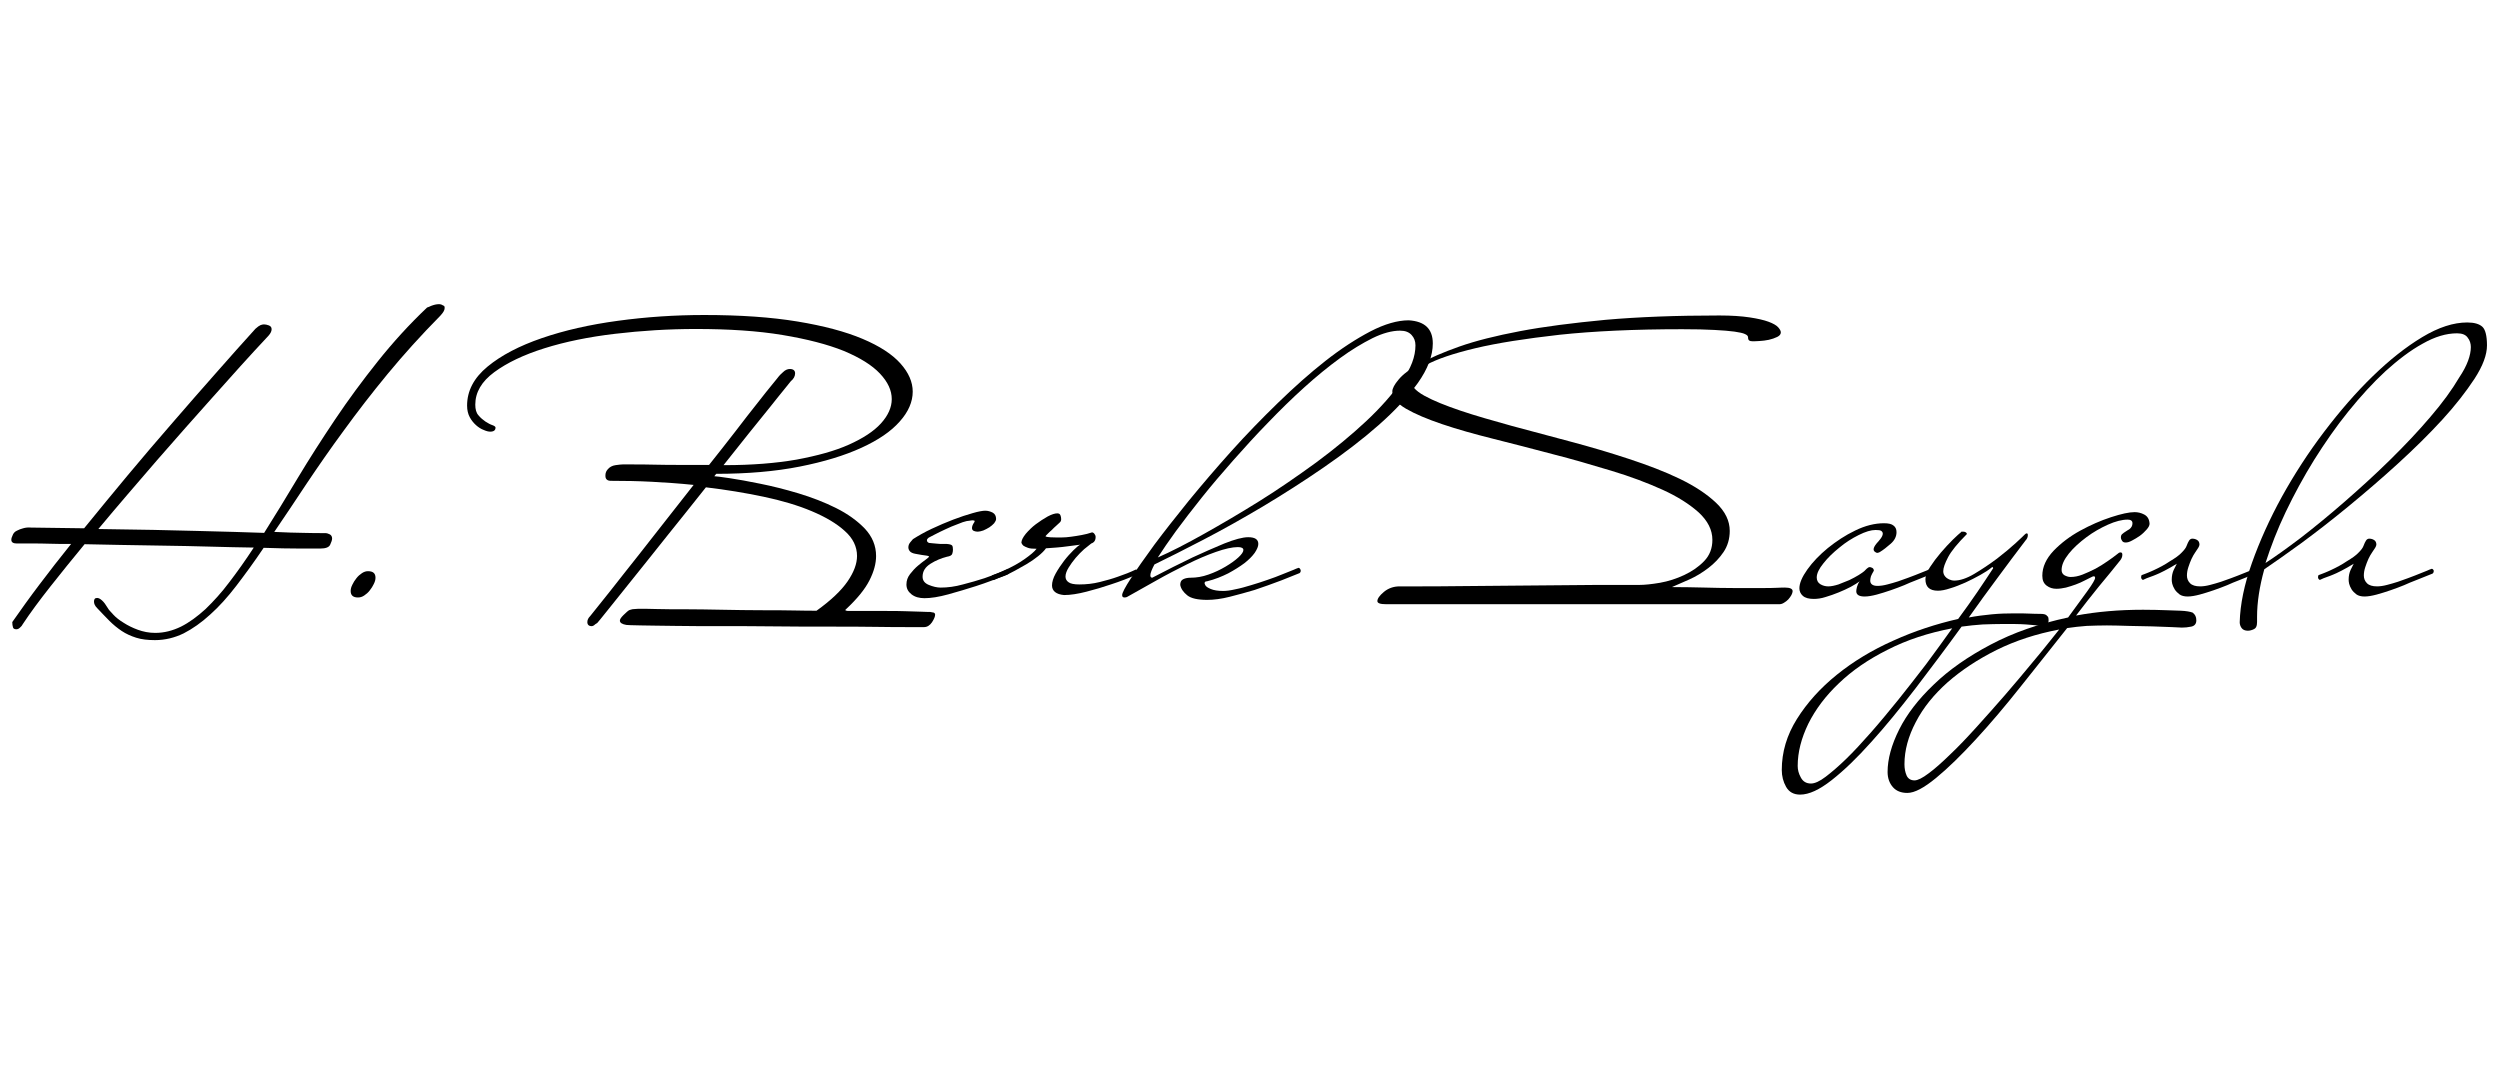 <?xml version="1.0" encoding="utf-8"?>
<!-- Generator: Adobe Illustrator 25.4.1, SVG Export Plug-In . SVG Version: 6.00 Build 0)  -->
<svg version="1.1" id="katman_1" xmlns="http://www.w3.org/2000/svg" xmlns:xlink="http://www.w3.org/1999/xlink" x="0px" y="0px"
	 viewBox="0 0 1037.3 442.7" style="enable-background:new 0 0 1037.3 442.7;" xml:space="preserve">
<g>
	<path d="M184.5,127.8c0,0.9-0.6,1.9-1.8,3.2c-8,8.1-15.3,16.2-21.9,24.2c-6.6,8-12.6,15.8-18.2,23.5c-5.6,7.6-10.7,15-15.4,22
		c-4.7,7.1-9.1,13.7-13.4,20c4.8,0.2,8.9,0.4,12.2,0.4c3.3,0.1,6.3,0.1,9,0.1c0.6,0,1.2,0.2,1.8,0.5s1,0.9,1,1.7
		c0,0.7-0.3,1.5-0.8,2.6c-0.5,1.1-1.9,1.6-4.1,1.6c-1.6,0-4.4,0-8.6,0s-9.2-0.1-14.9-0.3c-3.9,5.8-7.7,11-11.3,15.7
		c-3.6,4.7-7.2,8.7-10.9,12c-3.6,3.3-7.3,5.9-11,7.8c-3.7,1.8-7.7,2.8-11.9,2.8c-3,0-5.6-0.3-7.8-1c-2.2-0.7-4.2-1.6-6-2.8
		c-1.8-1.2-3.5-2.6-5.1-4.2c-1.6-1.6-3.3-3.4-5.1-5.3c-0.9-0.9-1.3-1.8-1.3-2.7c0-1,0.4-1.5,1.3-1.5c0.6,0,1.2,0.3,2,1
		c0.8,0.7,1.6,1.8,2.5,3.3c0.3,0.6,1.1,1.4,2.2,2.6c1.1,1.2,2.5,2.3,4.3,3.4c1.7,1.1,3.7,2.1,5.9,2.9c2.2,0.8,4.6,1.3,7.2,1.3
		c3.7,0,7.2-0.9,10.7-2.6c3.4-1.7,6.8-4.2,10.2-7.3c3.3-3.2,6.7-6.9,9.9-11.2c3.3-4.3,6.7-9.1,10.1-14.3c-5.7-0.1-11.8-0.2-18.3-0.4
		c-6.5-0.2-12.9-0.3-19.2-0.4c-6.3-0.1-12.3-0.2-18-0.3c-5.7-0.1-10.6-0.2-14.7-0.3c-5.1,6.2-9.9,12.1-14.3,17.7
		c-4.4,5.6-8.2,10.7-11.3,15.4c-0.3,0.6-0.7,1.1-1.2,1.5c-0.4,0.4-0.9,0.7-1.5,0.7c-0.8,0-1.3-0.3-1.4-0.8c-0.2-0.6-0.3-1.3-0.3-2.2
		c3.5-5,7.2-10.2,11.3-15.6c4.1-5.4,8.4-11,13.1-16.8c-3.1,0-6.1,0-8.9-0.1c-2.8-0.1-5.2-0.1-7.3-0.1H6.9c-1.4,0-2.2-0.5-2.2-1.5
		c0-0.6,0.2-1.2,0.5-1.8c0.3-0.9,0.9-1.6,1.8-2c0.8-0.4,1.7-0.8,2.6-1c1-0.3,2.1-0.4,3.3-0.3l22,0.3c5.9-7.2,11.9-14.6,18.1-22
		c6.2-7.4,12.3-14.6,18.5-21.7c6.1-7.1,12.1-13.9,18-20.6c5.9-6.7,11.4-12.9,16.5-18.5c0.9-0.8,1.6-1.3,2.1-1.5
		c0.5-0.2,1-0.3,1.4-0.3c0.6,0,1.2,0.1,2,0.4c0.8,0.3,1.2,0.8,1.2,1.6c0,0.8-0.4,1.7-1.3,2.7c-7.7,8.2-15.5,16.9-23.5,25.9
		c-6.9,7.7-14.5,16.3-22.7,25.7c-8.2,9.5-16.4,19-24.4,28.6c16.6,0.2,30.4,0.5,41.3,0.8c11,0.3,20.1,0.5,27.5,0.8
		c4.5-7.1,9.1-14.7,13.9-22.7c4.8-8,10-16.1,15.5-24.3c5.5-8.2,11.4-16.2,17.7-24.1c6.3-7.9,13.1-15.4,20.5-22.4
		c0.6-0.2,1.1-0.4,1.7-0.7c0.6-0.2,1.1-0.4,1.6-0.5c0.5-0.1,1-0.2,1.6-0.2c0.7,0,1.3,0.2,1.8,0.6
		C184.3,126.7,184.5,127.2,184.5,127.8z"/>
	<path d="M155.8,239.7c0,0.8-0.2,1.6-0.7,2.6c-0.4,0.9-1,1.8-1.7,2.7s-1.4,1.5-2.3,2.1s-1.7,0.8-2.6,0.8c-2,0-3-0.9-3-2.7
		c0-0.8,0.2-1.6,0.7-2.6c0.4-0.9,1-1.8,1.7-2.7s1.4-1.5,2.3-2.1c0.9-0.6,1.7-0.8,2.5-0.8C154.8,237,155.8,237.9,155.8,239.7z"/>
	<path d="M388,255c0,0.8-0.4,1.8-1.3,3.2c-0.9,1.3-2,2-3.3,2c-0.3,0-2.3,0-6,0c-3.7,0-8.4,0-14.1-0.1c-5.7-0.1-12.2-0.1-19.5-0.1
		c-7.3,0-14.7,0-22.2-0.1c-7.5-0.1-14.9-0.1-22.1-0.1c-7.2,0-13.7,0-19.5-0.1c-5.7-0.1-10.4-0.1-14.1-0.2c-3.7-0.1-5.7-0.1-6-0.2
		c-1.8-0.3-2.7-0.9-2.7-1.8c0-0.6,0.5-1.3,1.5-2.3c0.6-0.6,1.1-1,1.5-1.4c0.4-0.4,0.9-0.7,1.4-0.8c0.5-0.2,1.1-0.3,1.8-0.3
		c0.7-0.1,1.7-0.1,2.9-0.1c0.7,0,2.7,0,6,0.1c3.3,0.1,7.3,0.1,12,0.1c4.7,0,9.8,0.1,15.4,0.2c5.6,0.1,10.9,0.2,16,0.2
		c5.1,0,9.7,0,13.9,0.1c4.1,0.1,7.1,0.1,9,0.1h0.2c6-4.3,10.3-8.4,12.9-12.2c2.6-3.8,3.9-7.3,3.9-10.5c0-3.9-1.7-7.4-5.1-10.4
		c-3.4-3.1-8-5.8-13.7-8.2c-5.7-2.4-12.4-4.4-20-6c-7.6-1.6-15.5-2.9-23.9-3.9c-5.3,6.7-10.6,13.3-15.9,19.9
		c-5.2,6.6-10,12.5-14.3,17.9c-4.3,5.3-7.8,9.7-10.5,13.1c-2.7,3.4-4.2,5.2-4.4,5.4L247,259c-0.6,0.6-1.1,0.8-1.5,0.8
		c-1.2,0-1.8-0.6-1.8-1.7c0-0.9,0.4-1.7,1.2-2.5c0.1-0.1,1.4-1.8,4-5c2.6-3.2,5.9-7.4,9.9-12.5c4.1-5.1,8.6-10.9,13.7-17.4
		c5.1-6.5,10.2-13,15.3-19.5c-5.8-0.6-11.6-1-17.3-1.3c-5.7-0.3-11.4-0.4-17.1-0.4c-1.4,0-2.2-0.7-2.2-2c0-0.3,0-0.7,0.1-1.2
		c0.1-0.4,0.3-0.9,0.8-1.5c0.8-1,1.9-1.6,3.3-1.8c1.4-0.2,2.4-0.3,2.9-0.3c0.3,0,1.8,0,4.3,0c2.5,0,5.5,0,9.1,0.1
		c3.6,0.1,7.4,0.1,11.4,0.1c4.1,0,7.8,0,11.1,0c3.9-4.9,7.6-9.6,11-14c3.4-4.5,6.5-8.4,9.1-11.7c2.6-3.3,4.7-6,6.3-7.9
		c1.6-1.9,2.4-3,2.5-3.1c0.2-0.3,0.8-0.9,1.8-1.8c0.9-0.9,1.9-1.3,2.8-1.3c1.4,0,2.2,0.6,2.2,1.8c0,1.2-0.6,2.3-1.8,3.3
		c-0.1,0.1-0.9,1.1-2.5,3.1c-1.6,1.9-3.6,4.5-6.1,7.6c-2.5,3.1-5.4,6.7-8.8,10.9c-3.3,4.1-6.8,8.5-10.5,13.2h0.5
		c11.2,0,21.2-0.8,29.8-2.3c8.6-1.6,15.9-3.6,21.7-6.2c5.8-2.6,10.3-5.5,13.3-8.8c3-3.3,4.5-6.7,4.5-10.1c0-3.6-1.6-7.1-4.9-10.6
		c-3.3-3.5-8.3-6.6-15-9.4c-6.7-2.7-15.2-4.9-25.4-6.6s-22.2-2.5-36-2.5c-11.4,0-22.5,0.7-33.5,2c-11,1.3-20.7,3.3-29.3,6
		c-8.6,2.7-15.5,6-20.8,9.9c-5.3,3.9-7.9,8.4-7.9,13.5c0,1.9,0.4,3.4,1.3,4.4c0.9,1.1,1.9,1.9,2.9,2.6c1.1,0.7,2,1.2,2.9,1.5
		c0.9,0.3,1.3,0.7,1.3,1c0,1.1-0.7,1.7-2.2,1.7c-0.7,0-1.6-0.2-2.7-0.7c-1.1-0.4-2.2-1.1-3.2-2c-1-0.9-1.9-2-2.6-3.3
		c-0.7-1.3-1.1-2.9-1.1-4.8c0-6.1,2.8-11.5,8.5-16.2c5.7-4.7,13.2-8.6,22.5-11.8c9.3-3.2,19.8-5.6,31.6-7.2
		c11.7-1.6,23.7-2.4,35.8-2.4c14.9,0,27.8,0.9,38.7,2.7c10.9,1.8,19.9,4.2,27,7.2c7.1,3,12.3,6.4,15.7,10.2
		c3.4,3.8,5.1,7.7,5.1,11.7c0,4.2-1.8,8.4-5.4,12.4c-3.6,4.1-8.9,7.7-15.9,10.9c-7,3.2-15.5,5.8-25.6,7.8c-10.1,2-21.7,3-34.6,3
		c-0.4,0.4-0.7,0.8-0.8,1c0.7,0,2.8,0.3,6.3,0.8c3.5,0.5,7.7,1.3,12.7,2.3c5,1,10.2,2.3,15.9,4c5.6,1.7,10.8,3.7,15.6,6.1
		c4.8,2.4,8.7,5.2,11.9,8.5c3.1,3.3,4.7,7.1,4.7,11.4c0,3.1-0.9,6.5-2.8,10.2c-1.9,3.7-5.1,7.6-9.7,11.9l-0.3,0.3
		c0,0.1,0.2,0.2,0.5,0.3c0.3,0.1,0.7,0.1,1,0.1c0.1,0,0.9,0,2.5,0c1.6,0,3.5,0,5.8,0c2.3,0,4.8,0,7.4,0c2.7,0,5.2,0,7.7,0.1
		c2.4,0.1,4.6,0.1,6.5,0.2c1.9,0.1,3.2,0.1,3.8,0.1c0.6,0.1,1.1,0.2,1.6,0.3C387.7,254.3,388,254.6,388,255z"/>
	<path d="M418.8,237.2c0,0.4-0.2,0.8-0.5,1c-4.6,1.9-9,3.6-13.4,5c-3.7,1.2-7.5,2.3-11.4,3.4c-4,1.1-7.3,1.6-9.9,1.6
		c-2.2,0-4-0.5-5.4-1.6c-1.4-1.1-2.1-2.4-2.1-4.1c0-1.6,0.5-3,1.5-4.3s2.1-2.5,3.3-3.5c1.2-1,2.2-1.8,3.2-2.5
		c0.9-0.7,1.4-1.1,1.4-1.2c0-0.2-0.4-0.4-1.3-0.5c-0.8-0.1-2.3-0.3-4.3-0.7c-1.2-0.2-2-0.6-2.4-1.1c-0.4-0.5-0.6-1-0.6-1.6
		c0-0.8,0.3-1.5,0.8-2.1c0.5-0.6,0.9-1,1.1-1.3c2.2-1.4,4.8-2.9,7.8-4.3c3-1.4,6-2.7,8.9-3.8c2.9-1.1,5.6-2,8.1-2.7
		c2.4-0.7,4.2-1,5.2-1c1.1,0,2.1,0.3,3.1,0.8c0.9,0.5,1.4,1.4,1.4,2.6c0,0.6-0.3,1.1-0.8,1.8c-0.6,0.6-1.2,1.2-2,1.7
		c-0.8,0.5-1.6,0.9-2.5,1.3c-0.9,0.3-1.7,0.5-2.3,0.5c-0.6,0-1.1-0.1-1.6-0.3c-0.5-0.2-0.8-0.6-0.8-1.2c0-0.7,0.3-1.4,0.8-2.2
		c0.2-0.2,0.3-0.4,0.3-0.7c0-0.2-0.3-0.3-0.8-0.3c-0.2,0-0.6,0-1,0.1c-0.4,0.1-0.9,0.1-1.5,0.2c-0.9,0.2-2.2,0.6-3.8,1.3
		c-1.7,0.6-3.3,1.3-5,2.1c-1.7,0.8-3.2,1.5-4.5,2.2c-1.3,0.7-2.2,1.1-2.5,1.3c-0.4,0.3-0.7,0.7-0.7,1c0,0.6,0.3,1,1,1.2
		c0.1,0,0.5,0,1.2,0.1s1.4,0.1,2.2,0.2c0.8,0.1,1.5,0.1,2.3,0.1c0.7,0,1.3,0,1.6,0c1.2,0.1,1.9,0.3,2.2,0.7c0.2,0.3,0.3,0.9,0.3,1.7
		c0,0.6-0.1,1.1-0.3,1.7c-0.2,0.6-0.9,1-2.2,1.2c-2.3,0.6-4.6,1.5-6.8,2.9s-3.3,3.1-3.3,5.4c0,1.6,0.9,2.7,2.6,3.4
		c1.7,0.7,3.4,1.1,4.9,1.1c2.9,0,6-0.4,9.2-1.3c3.2-0.8,6.2-1.7,9-2.6c3.2-1.1,6.4-2.3,9.5-3.7c0.2,0,0.4,0.1,0.6,0.4
		C418.8,236.7,418.8,236.9,418.8,237.2z"/>
	<path d="M472.6,237.2c0,0.4-0.2,0.8-0.5,1c-3.8,1.7-7.5,3.1-11.2,4.3c-3.2,1.1-6.6,2.1-10.1,3c-3.5,0.9-6.6,1.4-9.3,1.4
		c-3.3-0.3-5-1.7-5-4c0-1.4,0.5-3.1,1.5-4.9c1-1.8,2.2-3.6,3.5-5.3s2.6-3.1,3.9-4.4c1.3-1.3,2.2-2,2.8-2.3c-0.8,0.1-2.6,0.3-5.4,0.7
		s-5.8,0.6-8.8,0.8c-0.7,1-1.8,2.1-3.3,3.3s-3.1,2.3-4.8,3.3s-3.3,1.9-4.8,2.7c-1.5,0.8-2.6,1.3-3.3,1.7c-0.8,0.3-1.6,0.7-2.6,1
		c-0.9,0.3-1.9,0.7-2.9,1.2c-0.2,0-0.4-0.1-0.6-0.4c-0.2-0.3-0.3-0.5-0.3-0.8c0-0.4,0.1-0.7,0.3-0.8c0.9-0.3,1.8-0.7,2.6-1
		s1.6-0.7,2.3-1c3.2-1.4,6.1-3,8.5-4.7c2.4-1.7,4.1-3.1,5-4.3c-1.6,0-2.8-0.1-3.6-0.4c-0.8-0.3-1.5-0.6-1.9-0.9
		c-0.4-0.4-0.7-0.8-0.8-1.2c0-1,0.6-2.2,1.8-3.7c1.2-1.4,2.6-2.8,4.2-4c1.6-1.2,3.3-2.3,4.9-3.2c1.7-0.9,3-1.3,4-1.3
		c0.7,0,1.1,0.3,1.3,0.8c0.2,0.5,0.3,1,0.3,1.6c0,0.6-0.2,1.1-0.7,1.5c-0.2,0.2-0.6,0.6-1.3,1.2c-0.6,0.6-1.3,1.1-1.9,1.8
		c-0.7,0.6-1.3,1.2-1.8,1.7s-0.8,0.8-0.8,0.9c0,0.1,0.3,0.2,0.8,0.3c0.6,0.1,1.7,0.2,3.5,0.2c0.6,0,1.4,0,2.5,0
		c1.1,0,2.4-0.1,3.8-0.3c1.4-0.2,2.9-0.4,4.4-0.7c1.5-0.3,2.9-0.6,4.3-1.1c0.3,0,0.7,0.2,1,0.6c0.3,0.4,0.5,0.8,0.5,1.3
		c0,1.4-0.6,2.3-1.8,2.7c-0.8,0.6-1.8,1.4-3,2.4c-1.2,1.1-2.4,2.3-3.5,3.6c-1.1,1.3-2.1,2.7-2.9,4c-0.8,1.3-1.3,2.6-1.3,3.7
		c0,1,0.4,1.8,1.3,2.4c0.8,0.6,2.3,0.9,4.4,0.9c2.9,0,5.7-0.3,8.5-1c2.8-0.7,5.3-1.4,7.5-2.2c2.7-0.9,5.2-1.9,7.5-3
		c0.2,0,0.4,0.1,0.6,0.4C472.5,236.7,472.6,236.9,472.6,237.2z"/>
	<path d="M594.5,142.5c0,5.1-2.1,10.6-6.2,16.4c-4.2,5.8-9.6,11.6-16.3,17.5c-6.7,5.9-14.3,11.7-22.7,17.5
		c-8.4,5.8-16.9,11.2-25.4,16.3c-8.6,5.1-16.8,9.7-24.7,13.8c-7.9,4.1-14.6,7.5-20.2,10.2c-1.1,2.1-1.7,3.6-1.7,4.5
		c0,0.7,0.3,1,0.8,1c5.9-3.1,11.5-5.9,16.7-8.4c4.5-2.1,8.9-4,13.2-5.8c4.3-1.7,7.6-2.6,9.9-2.6c2.8,0,4.2,0.9,4.2,2.8
		c0,1-0.5,2.2-1.5,3.7c-1,1.4-2.5,2.9-4.3,4.3c-1.9,1.4-4.1,2.8-6.7,4.2c-2.6,1.3-5.5,2.5-8.8,3.3c-0.7,0-1,0.3-1,0.8
		c0,0.1,0.1,0.4,0.3,0.8c0.3,0.6,1.1,1.1,2.3,1.6c1.2,0.5,2.9,0.8,5.1,0.8c1.3,0,3-0.2,5.1-0.7c2.1-0.4,4.2-1,6.5-1.7
		c2.3-0.7,4.6-1.4,6.8-2.2c2.3-0.8,4.3-1.5,5.9-2.2c2.2-0.9,3.9-1.6,5-2c0.7-0.3,1.3-0.6,2-0.8c0.2,0,0.4,0.1,0.6,0.4
		c0.2,0.3,0.3,0.5,0.3,0.8c0,0.4-0.2,0.8-0.5,1l-7.5,3c-3.8,1.4-7.5,2.8-11.2,4c-3.3,1-6.7,1.9-10.2,2.8c-3.5,0.9-6.7,1.3-9.4,1.3
		c-3.9,0-6.7-0.6-8.3-1.9c-1.6-1.3-2.6-2.7-2.9-4.3c0-1.2,0.4-2,1.3-2.4c0.8-0.4,1.9-0.6,3.1-0.6c2.3,0,4.8-0.4,7.3-1.3
		c2.6-0.9,4.9-2,7.1-3.3c2.2-1.3,4-2.6,5.3-3.8c1.4-1.3,2.1-2.3,2.1-3.1c0-0.8-0.8-1.2-2.3-1.2c-2.3,0-5.4,0.7-9.1,2
		c-3.7,1.3-7.7,3-11.9,5.1c-4.2,2.1-8.5,4.3-12.9,6.8c-4.4,2.5-8.4,4.7-12.1,6.8c-0.2,0.1-0.6,0.2-1,0.2c-0.7,0-1-0.3-1-1
		c0-0.9,1.2-3.2,3.6-6.9c2.4-3.7,5.6-8.3,9.7-13.9c4.1-5.5,8.9-11.6,14.4-18.4c5.5-6.7,11.4-13.6,17.6-20.5
		c6.2-6.9,12.7-13.6,19.4-20.1c6.7-6.5,13.2-12.3,19.7-17.4c6.5-5.1,12.7-9.1,18.6-12.2c6-3.1,11.3-4.6,15.9-4.6
		C591.1,133.3,594.5,136.4,594.5,142.5z M587.3,143.3c0-1.7-0.5-3.1-1.6-4.3c-1.1-1.2-2.6-1.8-4.8-1.8c-3.3,0-7.1,1-11.4,3.1
		c-4.2,2.1-8.7,4.8-13.5,8.3c-4.8,3.5-9.7,7.5-14.8,12.1c-5.1,4.6-10.1,9.5-15,14.6c-5,5.1-9.8,10.4-14.5,15.7
		c-4.7,5.3-9.1,10.5-13.1,15.5s-7.6,9.7-10.7,13.9c-3.1,4.3-5.6,7.9-7.5,10.9c5.5-2.4,11.9-5.7,19.2-9.8c7.3-4.1,15-8.6,23-13.6
		c8-5,15.8-10.4,23.5-16c7.7-5.7,14.6-11.4,20.7-17.1c6.1-5.7,11-11.3,14.8-16.7C585.5,152.9,587.3,147.9,587.3,143.3z"/>
	<path d="M743.8,245.3c0,0.4-0.2,1-0.5,1.6c-0.3,0.6-0.8,1.2-1.3,1.8c-0.6,0.6-1.1,1-1.8,1.4c-0.6,0.4-1.3,0.6-1.9,0.6H575.2
		c-2.5,0-3.7-0.4-3.7-1.3c0-1,0.9-2.3,2.7-3.8c1.8-1.5,4-2.3,6.5-2.3c0.3,0,2.8,0,7.4,0c4.6,0,10.4,0,17.3-0.1
		c6.9-0.1,14.4-0.1,22.5-0.2c8.1-0.1,15.8-0.1,23-0.2c7.3-0.1,13.6-0.1,19-0.1c5.3,0,8.7,0,10.2,0c2.3,0,5.2-0.3,8.7-0.9
		c3.4-0.6,6.8-1.7,10-3.2c3.2-1.5,6-3.4,8.3-5.8c2.3-2.4,3.4-5.3,3.4-8.8c0-4.1-1.9-7.9-5.7-11.4c-3.8-3.4-8.8-6.6-15-9.4
		c-6.2-2.8-13.3-5.5-21.3-7.9c-8-2.4-16.1-4.8-24.4-6.9c-8.3-2.2-16.4-4.3-24.4-6.3c-8-2-15.1-4-21.3-6.1c-6.2-2.1-11.2-4.2-15-6.4
		c-3.8-2.2-5.7-4.6-5.7-7.2c0-1.2,0.9-2.9,2.6-4.9c1.7-2.1,4.6-4.3,8.8-6.6c4.1-2.3,9.6-4.7,16.4-7.1c6.8-2.4,15.2-4.5,25.2-6.4
		c10-1.9,21.8-3.4,35.5-4.7c13.6-1.2,29.4-1.8,47.2-1.8c5.1,0,9.3,0.3,12.6,0.8c3.3,0.5,5.9,1.1,7.8,1.8c1.9,0.7,3.3,1.5,4,2.3
		c0.7,0.8,1.1,1.5,1.1,2.1c0,0.8-0.5,1.4-1.5,1.9s-2.2,0.9-3.5,1.2c-1.3,0.3-2.6,0.4-3.9,0.5c-1.3,0.1-2.3,0.1-2.9,0.1
		c-0.6,0-1-0.1-1.3-0.3s-0.5-0.6-0.5-1.3c0-0.6-0.4-1-1.3-1.4c-0.8-0.4-2.3-0.7-4.3-1c-2.1-0.3-4.8-0.5-8.4-0.7
		c-3.5-0.2-8-0.3-13.4-0.3c-19.7,0-36.6,0.8-50.8,2.3c-14.1,1.6-25.8,3.4-35,5.6c-9.2,2.2-15.9,4.5-20.3,6.9
		c-4.3,2.5-6.5,4.5-6.5,6.2c0,2.3,1.9,4.5,5.7,6.6c3.8,2.1,8.8,4.1,15,6.2c6.2,2.1,13.3,4.1,21.2,6.3c7.9,2.1,16,4.3,24.3,6.5
		c8.3,2.2,16.4,4.6,24.3,7.2c7.9,2.6,15,5.3,21.2,8.3c6.2,3,11.2,6.3,15,9.9c3.8,3.6,5.7,7.5,5.7,11.7c0,3.3-0.9,6.3-2.6,8.8
		c-1.7,2.5-3.8,4.7-6.3,6.6c-2.5,1.9-5.1,3.5-7.8,4.7c-2.8,1.2-5.2,2.3-7.3,3.2c4.6,0,9.1,0.1,13.5,0.2c3.9,0.1,8,0.2,12.3,0.2
		c4.3,0,8.2,0,11.6,0c2.3,0,4.4,0,6.1-0.1c1.7-0.1,2.9-0.1,3.4-0.1C742.7,243.8,743.8,244.3,743.8,245.3z"/>
	<path d="M802.4,237c0,0.4-0.2,0.8-0.5,1l-7.5,3c-1.1,0.4-2.5,1-4.3,1.8c-1.7,0.7-3.6,1.4-5.6,2.1s-4,1.3-5.8,1.8
		c-1.9,0.5-3.6,0.8-5,0.8c-2.3,0-3.5-0.7-3.5-2.2c0-0.4,0.1-1,0.3-1.8c0.2-0.7,0.5-1.5,1.1-2.3c-0.9,0.7-2.1,1.4-3.7,2.3
		c-1.6,0.8-3.2,1.6-5,2.3c-1.8,0.7-3.6,1.4-5.4,1.9c-1.8,0.6-3.5,0.8-4.9,0.8c-2.1,0-3.6-0.4-4.6-1.3c-0.9-0.8-1.4-1.9-1.4-3.1
		c0-2.1,1.1-4.7,3.3-7.8c2.2-3.1,5.1-6.1,8.5-8.9c3.5-2.8,7.2-5.3,11.4-7.3c4.1-2,8.1-3,11.9-3c1.9,0,3.2,0.3,4,1
		c0.8,0.6,1.2,1.5,1.2,2.7c0,1.8-0.8,3.4-2.4,4.8c-1.6,1.4-3.1,2.6-4.6,3.5c-0.4,0.2-0.8,0.3-1,0.3c-0.2,0-0.5-0.1-0.9-0.4
		c-0.4-0.3-0.6-0.6-0.6-1.1c0-0.6,0.4-1.4,1.3-2.5c0.4-0.4,1-1.1,1.6-1.9c0.6-0.8,0.9-1.5,0.9-2.1c0-0.4-0.2-0.8-0.6-1.1
		c-0.4-0.3-1.2-0.4-2.4-0.4c-1.9,0-4.2,0.7-7,2.1c-2.8,1.4-5.5,3.1-8,5.2c-2.6,2.1-4.8,4.2-6.6,6.5c-1.8,2.2-2.8,4.2-2.8,5.9
		c0,1.2,0.5,2.2,1.5,2.8s2.1,0.9,3.3,0.9c1.2,0,2.6-0.3,4.2-0.8c1.6-0.6,3.1-1.2,4.5-1.8c1.4-0.7,2.8-1.4,3.9-2.1
		c1.2-0.7,1.9-1.3,2.3-1.6c0.2-0.2,0.6-0.6,1-1c0.4-0.4,0.9-0.7,1.3-0.7c0.2,0,0.6,0.1,1,0.3c0.4,0.2,0.7,0.6,0.7,1.2
		c-0.6,0.9-0.9,1.7-1.2,2.3c-0.2,0.7-0.3,1.3-0.3,1.8c0,1.4,1,2.2,3,2.2c1.2,0,2.6-0.2,4.1-0.6c1.5-0.4,3-0.8,4.5-1.3s2.9-1,4.2-1.5
		c1.3-0.5,2.3-0.9,2.9-1.1c2.2-0.9,3.9-1.6,5-2c0.7-0.3,1.3-0.6,2-0.8c0.2,0,0.4,0.1,0.6,0.4C802.4,236.5,802.4,236.8,802.4,237z"/>
	<path d="M850,257.5c0,1.5-1.2,2.2-3.5,2.2c-1.1-0.2-3-0.4-5.8-0.6c-2.7-0.2-5.8-0.2-9.1-0.2c-3.1,0-6.1,0.1-9,0.2
		c-2.9,0.2-5.8,0.5-8.7,0.9c-6.3,8.7-12.7,17.2-19.1,25.6c-6.4,8.3-12.5,15.8-18.4,22.3c-5.8,6.5-11.3,11.8-16.4,15.8
		c-5.1,4-9.4,6-13.1,6c-2.7,0-4.6-1.1-5.8-3.2c-1.2-2.1-1.8-4.5-1.8-7c0-7.5,2.1-14.5,6.3-21.2c4.2-6.7,9.7-12.8,16.5-18.3
		c6.8-5.5,14.7-10.3,23.5-14.2c8.8-4,17.8-6.9,26.9-9c2.9-3.9,5.5-7.6,7.9-11.1c2.4-3.5,4.5-6.7,6.4-9.6c0.1-0.1,0.2-0.2,0.2-0.3
		c0-0.3-0.1-0.5-0.3-0.5c-0.1,0-0.3,0.1-0.5,0.3c-1.1,0.9-2.6,1.9-4.6,3c-1.9,1.1-4,2.1-6.1,3.1c-2.1,0.9-4.2,1.8-6.3,2.4
		c-2.1,0.7-3.8,1-5.1,1c-3.5,0-5.2-1.6-5.2-4.8c0-1.3,0.6-3,1.9-5c1.3-2,2.8-4,4.5-6c1.7-2,3.4-3.8,5-5.4c1.6-1.6,2.8-2.6,3.4-3.1
		c0-0.1,0.1-0.2,0.2-0.2h0.7c0.6,0,1,0.2,1.3,0.5c0.1,0.1,0.2,0.3,0.2,0.5c-3.9,3.9-6.5,7.1-7.8,9.6s-2,4.4-2,5.8
		c0,0.9,0.3,1.6,0.8,2.2c0.5,0.6,1,0.9,1.6,1.2c0.7,0.3,1.4,0.5,2.2,0.5c2.3,0,5.1-0.9,8.3-2.8c3.2-1.9,6.3-4,9.4-6.3
		c3-2.3,5.6-4.5,7.8-6.5c2.2-2,3.4-3.2,3.7-3.5c0.3-0.3,0.6-0.5,0.8-0.5c0.3,0,0.5,0.2,0.5,0.7c0,0.8-0.3,1.6-1,2.3
		c-3.8,5-7.7,10.2-11.6,15.5c-4,5.3-7.9,10.8-11.9,16.4c3.2-0.6,6.4-1,9.5-1.3c3.1-0.3,6.2-0.4,9.4-0.4c2.4,0,4.6,0,6.3,0.1
		c1.8,0.1,3.3,0.1,4.5,0.1c1.6,0,2.5,0.3,2.8,0.9C849.9,255.8,850,256.5,850,257.5z M810,260.7c-9.9,1.9-18.8,4.8-26.8,8.9
		c-8,4-14.7,8.6-20.2,13.9c-5.5,5.2-9.7,10.8-12.7,16.8c-2.9,6-4.4,11.8-4.4,17.5c0,1.6,0.4,3.2,1.3,4.8c0.9,1.7,2.3,2.5,4.2,2.5
		c1.6,0,3.6-0.9,6.1-2.8s5.3-4.3,8.5-7.4c3.2-3.1,6.6-6.8,10.3-11c3.7-4.2,7.4-8.7,11.3-13.5c3.8-4.8,7.7-9.7,11.5-14.7
		C802.9,270.6,806.5,265.6,810,260.7z"/>
	<path d="M911.3,257.4c0,1.4-0.7,2.3-2.1,2.6c-1.4,0.3-2.7,0.4-3.9,0.4c-0.4,0-1.8-0.1-4.2-0.2c-2.3-0.1-5-0.2-8.1-0.3
		c-3.1-0.1-6.3-0.1-9.7-0.2c-3.4-0.1-6.4-0.2-9.1-0.2c-2.9,0-5.7,0.1-8.4,0.2c-2.7,0.2-5.4,0.5-8.1,0.9c-6.3,8-12.8,16.1-19.3,24.3
		c-6.5,8.2-12.7,15.5-18.7,22c-6,6.5-11.4,11.8-16.4,15.9c-5,4.1-8.9,6.2-11.9,6.2c-2.6,0-4.6-0.8-6-2.4c-1.4-1.6-2.2-3.7-2.2-6.3
		c0-5.3,1.6-11.2,4.8-17.6c3.2-6.4,8-12.6,14.4-18.7c6.3-6.1,14.2-11.6,23.5-16.5c9.4-5,20.1-8.7,32.2-11.3c3.3-4.5,6-8.2,8.1-11.1
		c2.1-2.9,3.1-4.7,3.1-5.3c0-0.4-0.2-0.7-0.5-0.7s-0.8,0.2-1.3,0.5c-0.7,0.3-1.5,0.8-2.6,1.3c-1.1,0.6-2.3,1.1-3.6,1.6
		s-2.7,0.9-4.1,1.3c-1.4,0.3-2.7,0.5-3.9,0.5c-1.6,0-2.9-0.4-4.1-1.3s-1.8-2.2-1.8-4.1c0-3.7,1.6-7.1,4.7-10.4c3.1-3.2,6.8-6,11-8.3
		c4.2-2.3,8.5-4.2,12.8-5.6c4.3-1.4,7.5-2.1,9.8-2.1c1.3,0,2.7,0.3,4,1s2.1,1.9,2.2,3.8c0,0.7-0.4,1.5-1.2,2.4
		c-0.8,0.9-1.7,1.8-2.8,2.6c-1.1,0.8-2.2,1.4-3.3,2c-1.1,0.6-1.9,0.8-2.6,0.8s-1.2-0.2-1.5-0.7c-0.3-0.4-0.5-0.9-0.5-1.5
		c0-0.7,0.3-1.2,0.8-1.5c0.2-0.2,0.6-0.5,1.1-0.8s1-0.7,1.6-1c0.9-0.7,1.3-1.5,1.3-2.5c0-1-0.7-1.5-2-1.5c-2.3,0-5.1,0.7-8.2,2.1
		c-3.1,1.4-6.1,3.1-8.9,5.2c-2.8,2.1-5.3,4.3-7.3,6.8c-2,2.5-3,4.7-3,6.8c0,1,0.4,1.7,1.2,2.2c0.8,0.4,1.6,0.7,2.5,0.7
		c1.6,0,3.2-0.3,5-1c1.8-0.7,3.5-1.5,5.3-2.4c1.7-0.9,3.4-2,5-3.1c1.6-1.1,3-2.1,4.1-3c0.4-0.4,0.9-0.7,1.3-0.7c0.6,0,0.8,0.3,0.8,1
		c0,0.8-0.3,1.5-0.8,2.2c-2.8,3.5-5.7,7.1-8.9,10.9c-3.1,3.8-6.3,7.9-9.5,12.1c4.3-0.8,8.8-1.4,13.4-1.8c4.6-0.4,9.4-0.6,14.4-0.6
		c3.8,0,7,0.1,9.8,0.2c2.7,0.1,4.6,0.2,5.8,0.2c2.3,0.1,4,0.4,5,0.8C910.8,255,911.3,255.9,911.3,257.4z M854.4,261.2
		c-9.5,1.8-18.1,4.6-26,8.5c-7.8,3.9-14.6,8.4-20.3,13.4c-5.7,5.1-10.1,10.5-13.2,16.5c-3.1,5.9-4.7,11.7-4.7,17.5
		c0,1.8,0.3,3.3,0.9,4.7c0.6,1.3,1.7,2,3.3,2c1.3,0,3.3-1,5.8-2.9c2.6-1.9,5.5-4.5,8.9-7.8c3.4-3.2,7-7,10.9-11.3
		c3.9-4.3,7.8-8.7,11.9-13.4c4-4.6,7.9-9.3,11.8-14C847.6,269.8,851.1,265.3,854.4,261.2z"/>
	<path d="M936.4,237c0,0.4-0.2,0.8-0.5,1l-7.5,3c-1.1,0.4-2.5,1-4.3,1.8c-1.7,0.7-3.6,1.4-5.6,2.1s-4,1.3-5.8,1.8
		c-1.9,0.5-3.6,0.8-5,0.8c-1.4,0-2.6-0.3-3.4-0.9c-0.8-0.6-1.5-1.3-2-2.1c-0.5-0.8-0.8-1.6-1-2.3c-0.2-0.8-0.2-1.4-0.2-1.8
		c0-1.4,0.3-2.8,0.8-3.9c0.6-1.2,1-2,1.3-2.6c-1.8,1.1-3.5,2.1-5.1,2.9c-1.6,0.8-2.8,1.4-3.4,1.6c-0.8,0.3-1.6,0.7-2.6,1
		c-0.9,0.3-1.9,0.7-2.9,1.2c-0.2,0-0.4-0.1-0.6-0.4c-0.2-0.3-0.2-0.5-0.2-0.8c0-0.4,0.1-0.7,0.3-0.8c0.9-0.3,1.8-0.7,2.6-1
		s1.6-0.7,2.3-1c2.6-1.2,4.8-2.4,6.7-3.7c2.2-1.3,3.9-2.5,4.9-3.6c1.1-1.1,1.8-2,2.1-2.9c0.3-0.9,0.7-1.6,1-2.1s0.8-0.8,1.3-0.8
		c0.8,0,1.5,0.2,2.1,0.6c0.6,0.4,0.9,1,0.9,1.9c0,0.3-0.2,0.8-0.5,1.3c-0.2,0.3-0.6,0.9-1.2,1.8c-0.6,0.8-1.1,1.8-1.6,2.8
		c-0.5,1.1-0.9,2.2-1.3,3.4c-0.4,1.2-0.6,2.4-0.6,3.5c0,1.2,0.4,2.3,1.3,3.2c0.9,0.9,2.3,1.3,4.2,1.3c1.2,0,2.6-0.2,4.1-0.6
		c1.5-0.4,3-0.8,4.5-1.3s2.9-1,4.2-1.5c1.3-0.5,2.3-0.9,2.9-1.1c2.2-0.9,3.9-1.6,5-2c0.7-0.3,1.3-0.6,2-0.8c0.2,0,0.4,0.1,0.6,0.4
		C936.3,236.5,936.4,236.8,936.4,237z"/>
	<path d="M1031.9,143.3c0,3.9-1.7,8.5-5.2,13.9c-3.5,5.3-7.9,11-13.4,17c-5.5,6-11.7,12.1-18.5,18.3c-6.8,6.2-13.7,12.1-20.5,17.7
		c-6.8,5.6-13.4,10.7-19.5,15.2c-6.2,4.5-11.3,8.1-15.3,10.8c-2,7.2-3,13.8-3,19.7v2.2c0,0.8-0.1,1.5-0.4,2.1c-0.3,0.6-1,1-2.1,1.3
		c-0.3,0.1-0.8,0.2-1.3,0.2c-1.2,0-2.1-0.4-2.6-1.1c-0.5-0.7-0.8-1.5-0.8-2.4c0.2-7.5,1.9-15.7,5.1-24.7c3.2-9,7.3-18.1,12.4-27.4
		c5.1-9.2,10.9-18.2,17.5-26.9c6.6-8.7,13.3-16.4,20.2-23.1c6.9-6.7,13.7-12.1,20.5-16.2c6.8-4.1,13-6.1,18.7-6.1
		c2.9,0,5,0.6,6.3,1.8C1031.2,136.7,1031.9,139.3,1031.9,143.3z M1025.2,144c0-1.4-0.4-2.8-1.3-3.9c-0.8-1.2-2.3-1.8-4.4-1.8
		c-4.5,0-9.2,1.4-14.3,4.3c-5.1,2.8-10.2,6.7-15.4,11.4c-5.2,4.8-10.3,10.4-15.4,16.7c-5.1,6.3-9.8,13.1-14.2,20.1
		c-4.4,7.1-8.3,14.3-11.8,21.6c-3.5,7.3-6.2,14.4-8.4,21.2c4-2.6,8.9-6.1,14.7-10.5c5.8-4.5,11.8-9.4,18.1-14.9
		c6.3-5.5,12.6-11.2,18.8-17.3c6.2-6.1,11.8-12,16.8-17.9c5-5.8,9-11.3,12-16.4C1023.7,151.7,1025.2,147.4,1025.2,144z"/>
	<path d="M1009.8,237c0,0.4-0.2,0.8-0.5,1l-7.5,3c-1.1,0.4-2.5,1-4.3,1.8c-1.7,0.7-3.6,1.4-5.6,2.1s-4,1.3-5.8,1.8
		c-1.9,0.5-3.6,0.8-5,0.8c-1.4,0-2.6-0.3-3.4-0.9c-0.8-0.6-1.5-1.3-2-2.1c-0.5-0.8-0.8-1.6-1-2.3c-0.2-0.8-0.2-1.4-0.2-1.8
		c0-1.4,0.3-2.8,0.8-3.9c0.6-1.2,1-2,1.3-2.6c-1.8,1.1-3.5,2.1-5.1,2.9c-1.6,0.8-2.8,1.4-3.4,1.6c-0.8,0.3-1.6,0.7-2.6,1
		c-0.9,0.3-1.9,0.7-2.9,1.2c-0.2,0-0.4-0.1-0.6-0.4c-0.2-0.3-0.2-0.5-0.2-0.8c0-0.4,0.1-0.7,0.3-0.8c0.9-0.3,1.8-0.7,2.6-1
		s1.6-0.7,2.3-1c2.6-1.2,4.8-2.4,6.7-3.7c2.2-1.3,3.9-2.5,4.9-3.6c1.1-1.1,1.8-2,2.1-2.9c0.3-0.9,0.7-1.6,1-2.1s0.8-0.8,1.3-0.8
		c0.8,0,1.5,0.2,2.1,0.6c0.6,0.4,0.9,1,0.9,1.9c0,0.3-0.2,0.8-0.5,1.3c-0.2,0.3-0.6,0.9-1.2,1.8c-0.6,0.8-1.1,1.8-1.6,2.8
		c-0.5,1.1-0.9,2.2-1.3,3.4c-0.4,1.2-0.6,2.4-0.6,3.5c0,1.2,0.4,2.3,1.3,3.2c0.9,0.9,2.3,1.3,4.2,1.3c1.2,0,2.6-0.2,4.1-0.6
		c1.5-0.4,3-0.8,4.5-1.3s2.9-1,4.2-1.5c1.3-0.5,2.3-0.9,2.9-1.1c2.2-0.9,3.9-1.6,5-2c0.7-0.3,1.3-0.6,2-0.8c0.2,0,0.4,0.1,0.6,0.4
		C1009.8,236.5,1009.8,236.8,1009.8,237z"/>
</g>
</svg>
